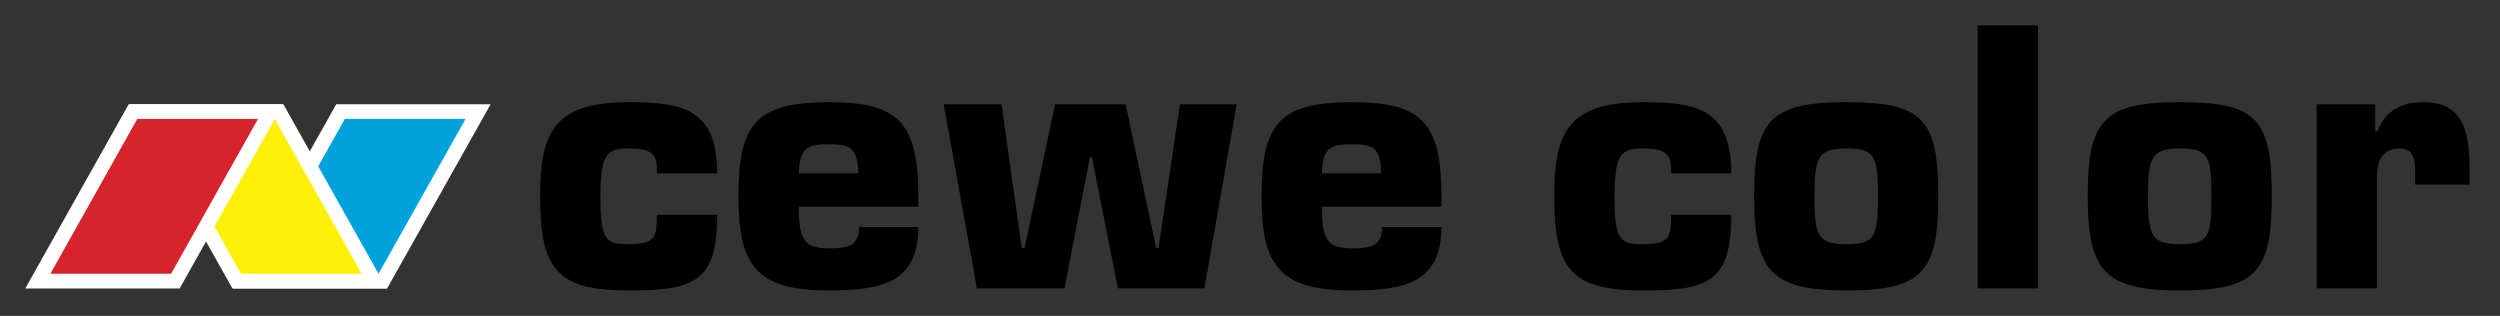 <?xml version="1.0" encoding="UTF-8" standalone="no"?>
<!-- Created with Inkscape (http://www.inkscape.org/) -->
<svg
   xmlns:svg="http://www.w3.org/2000/svg"
   xmlns="http://www.w3.org/2000/svg"
   version="1.0"
   width="871.654"
   height="110.126"
   id="svg2811">
  <rect width="100%" height="100%" fill="#333333" stroke="none"/>
  <defs
     id="defs2813">
    <clipPath
       id="clp17">
      <path
         d="M 381.82,46.21 L 400.22,46.21 L 400.22,63.566 L 381.82,63.566 L 381.82,46.21 z "
         id="path388" />
    </clipPath>
    <clipPath
       id="clp12">
      <path
         d="M 45.315,71.927 L 58.235,71.927 L 58.235,87.794 L 45.315,87.794 L 45.315,71.927 z "
         id="path184" />
    </clipPath>
    <clipPath
       id="clp21">
      <path
         d="M 123.91,72.178 L 150.14,72.178 L 150.14,87.472 L 123.91,87.472 L 123.91,72.178 z "
         id="path592" />
    </clipPath>
    <clipPath
       id="clp9">
      <path
         d="M 413.96,49.857 L 445.72,49.857 L 445.72,58.576 L 413.96,58.576 L 413.96,49.857 z "
         id="path100" />
    </clipPath>
  </defs>
  <g
     transform="translate(-3038.262,-1484.577)"
     id="layer1">
    <g
       transform="translate(10.63,8.856)"
       id="g42131">
      <path
         d="M 3161.111,1573.736 L 3113.183,1573.736 L 3146.368,1514.626 L 3194.323,1514.626 L 3161.111,1573.736 z "
         style="fill:#00a2db;fill-rule:nonzero;stroke:white;stroke-width:5.118;stroke-linecap:butt;stroke-linejoin:miter;stroke-miterlimit:3.864;stroke-dasharray:none"
         id="path41744" />
      <path
         d="M 3110.151,1573.73 L 3158.106,1573.73 L 3124.927,1514.626 L 3076.967,1514.626 L 3110.151,1573.73 z "
         style="fill:#fff007;fill-rule:nonzero;stroke:white;stroke-width:5.118;stroke-linecap:butt;stroke-linejoin:miter;stroke-miterlimit:3.864;stroke-dasharray:none"
         id="path41746" />
      <path
         d="M 3088.776,1573.73 L 3040.822,1573.73 L 3074.001,1514.626 L 3121.961,1514.626 L 3088.776,1573.73 z "
         style="fill:#d7232b;fill-rule:nonzero;stroke:white;stroke-width:5.118;stroke-linecap:butt;stroke-linejoin:miter;stroke-miterlimit:3.864;stroke-dasharray:none"
         id="path41748" />
      <path
         d="M 3256.649,1550.586 C 3256.649,1558.534 3256.157,1560.855 3246.653,1560.855 C 3238.677,1560.855 3236.984,1559.265 3236.984,1544.233 C 3236.984,1529.561 3239.169,1527.485 3246.653,1527.485 C 3251.023,1527.485 3253.481,1527.976 3254.956,1529.32 C 3256.431,1530.664 3256.813,1532.74 3256.649,1536.165 L 3277.68,1536.165 C 3277.68,1513.304 3265.116,1511.349 3246.653,1511.349 C 3220.378,1511.349 3215.954,1522.47 3215.954,1544.233 C 3215.954,1569.535 3221.798,1576.991 3246.653,1576.991 C 3258.015,1576.991 3265.717,1576.385 3270.579,1572.714 C 3275.604,1569.169 3277.68,1562.571 3277.68,1550.586 L 3256.649,1550.586"
         style="fill:black;fill-rule:nonzero;stroke:none;stroke-width:0.937;stroke-linecap:butt;stroke-linejoin:miter;stroke-miterlimit:3.864;stroke-dasharray:none"
         id="path41750" />
      <path
         d="M 3306.139,1536.165 C 3306.412,1527.731 3308.706,1526.021 3316.19,1526.021 C 3323.291,1526.021 3326.842,1526.627 3326.842,1536.165 L 3306.139,1536.165 z M 3327.17,1554.868 C 3327.17,1561.592 3323.018,1562.324 3316.572,1562.324 C 3307.887,1562.324 3306.139,1559.025 3306.139,1547.778 L 3347.818,1547.778 L 3347.818,1544.233 C 3347.818,1518.073 3340.607,1511.349 3316.572,1511.349 C 3290.735,1511.349 3285.108,1519.537 3285.108,1544.233 C 3285.108,1568.191 3291.227,1576.991 3316.572,1576.991 C 3325.858,1576.991 3333.67,1576.259 3339.187,1573.206 C 3344.65,1570.027 3347.818,1564.526 3347.818,1554.868 L 3327.17,1554.868"
         style="fill:black;fill-rule:evenodd;stroke:none;stroke-width:0.937;stroke-linecap:butt;stroke-linejoin:miter;stroke-miterlimit:3.864;stroke-dasharray:none"
         id="path41752" />
      <path
         d="M 3458.815,1512.086 L 3439.041,1512.086 L 3431.557,1562.199 L 3430.738,1562.199 L 3420.086,1512.086 L 3395.505,1512.086 L 3384.854,1562.199 L 3383.87,1562.199 L 3376.823,1512.086 L 3356.667,1512.086 L 3368.247,1576.259 L 3398.782,1576.259 L 3407.632,1530.544 L 3408.342,1530.544 L 3417.41,1576.259 L 3447.562,1576.259 L 3458.815,1512.086"
         style="fill:black;fill-rule:nonzero;stroke:none;stroke-width:0.937;stroke-linecap:butt;stroke-linejoin:miter;stroke-miterlimit:3.864;stroke-dasharray:none"
         id="path41754" />
      <path
         d="M 3488.531,1536.165 C 3488.749,1527.731 3491.098,1526.021 3498.582,1526.021 C 3505.628,1526.021 3509.179,1526.627 3509.179,1536.165 L 3488.531,1536.165 z M 3509.561,1554.868 C 3509.561,1561.592 3505.41,1562.324 3498.909,1562.324 C 3490.224,1562.324 3488.531,1559.025 3488.531,1547.778 L 3530.209,1547.778 L 3530.209,1544.233 C 3530.209,1518.073 3522.999,1511.349 3498.909,1511.349 C 3473.127,1511.349 3467.5,1519.537 3467.5,1544.233 C 3467.5,1568.191 3473.618,1576.991 3498.909,1576.991 C 3508.195,1576.991 3516.007,1576.259 3521.524,1573.206 C 3527.041,1570.027 3530.209,1564.526 3530.209,1554.868 L 3509.561,1554.868"
         style="fill:black;fill-rule:evenodd;stroke:none;stroke-width:0.937;stroke-linecap:butt;stroke-linejoin:miter;stroke-miterlimit:3.864;stroke-dasharray:none"
         id="path41756" />
      <path
         d="M 3610.289,1550.586 C 3610.289,1558.534 3609.798,1560.855 3600.238,1560.855 C 3592.317,1560.855 3590.57,1559.265 3590.57,1544.233 C 3590.57,1529.561 3592.809,1527.485 3600.238,1527.485 C 3604.663,1527.485 3607.066,1527.976 3608.541,1529.32 C 3610.016,1530.664 3610.398,1532.74 3610.289,1536.165 L 3631.265,1536.165 C 3631.265,1513.304 3618.701,1511.349 3600.238,1511.349 C 3573.964,1511.349 3569.539,1522.47 3569.539,1544.233 C 3569.539,1569.535 3575.438,1576.991 3600.238,1576.991 C 3611.6,1576.991 3619.302,1576.385 3624.218,1572.714 C 3629.189,1569.169 3631.265,1562.571 3631.265,1550.586 L 3610.289,1550.586"
         style="fill:black;fill-rule:nonzero;stroke:none;stroke-width:0.937;stroke-linecap:butt;stroke-linejoin:miter;stroke-miterlimit:3.864;stroke-dasharray:none"
         id="path41758" />
      <path
         d="M 3671.25,1511.349 C 3644.484,1511.349 3639.24,1517.953 3639.24,1544.233 C 3639.24,1569.901 3644.976,1576.991 3671.25,1576.991 C 3697.907,1576.991 3703.424,1570.639 3703.424,1544.233 C 3703.424,1517.096 3698.125,1511.349 3671.25,1511.349 z M 3671.632,1527.485 C 3681.41,1527.485 3682.394,1530.298 3682.394,1544.233 C 3682.394,1558.168 3681.41,1560.855 3671.632,1560.855 C 3661.472,1560.855 3660.271,1558.168 3660.271,1544.233 C 3660.271,1530.298 3661.472,1527.485 3671.632,1527.485"
         style="fill:black;fill-rule:evenodd;stroke:none;stroke-width:0.937;stroke-linecap:butt;stroke-linejoin:miter;stroke-miterlimit:3.864;stroke-dasharray:none"
         id="path41760" />
      <path
         d="M 3717.19,1576.259 L 3738.22,1576.259 L 3738.22,1484.577 L 3717.19,1484.577 L 3717.19,1576.259 z "
         style="fill:black;fill-rule:nonzero;stroke:none;stroke-width:0.937;stroke-linecap:butt;stroke-linejoin:miter;stroke-miterlimit:3.864;stroke-dasharray:none"
         id="path41762" />
      <path
         d="M 3787.546,1511.349 C 3760.78,1511.349 3755.536,1517.953 3755.536,1544.233 C 3755.536,1569.901 3761.271,1576.991 3787.546,1576.991 C 3814.203,1576.991 3819.72,1570.639 3819.72,1544.233 C 3819.72,1517.096 3814.476,1511.349 3787.546,1511.349 z M 3787.928,1527.485 C 3797.706,1527.485 3798.689,1530.298 3798.689,1544.233 C 3798.689,1558.168 3797.706,1560.855 3787.928,1560.855 C 3777.768,1560.855 3776.566,1558.168 3776.566,1544.233 C 3776.566,1530.298 3777.768,1527.485 3787.928,1527.485"
         style="fill:black;fill-rule:evenodd;stroke:none;stroke-width:0.937;stroke-linecap:butt;stroke-linejoin:miter;stroke-miterlimit:3.864;stroke-dasharray:none"
         id="path41764" />
      <path
         d="M 3869.702,1540.076 L 3888.656,1540.076 L 3888.656,1535.067 C 3888.656,1523.328 3887.4,1511.349 3872.76,1511.349 C 3864.949,1511.349 3859.432,1514.162 3856.592,1521.498 L 3855.772,1521.498 L 3855.772,1512.086 L 3835.342,1512.086 L 3835.342,1576.259 L 3856.373,1576.259 L 3856.373,1537.755 C 3856.373,1532.499 3857.848,1527.485 3864.185,1527.485 C 3869.92,1527.485 3869.702,1532.499 3869.702,1537.023 L 3869.702,1540.076"
         style="fill:black;fill-rule:nonzero;stroke:none;stroke-width:0.937;stroke-linecap:butt;stroke-linejoin:miter;stroke-miterlimit:3.864;stroke-dasharray:none"
         id="path41766" />
    </g>
  </g>
</svg>
